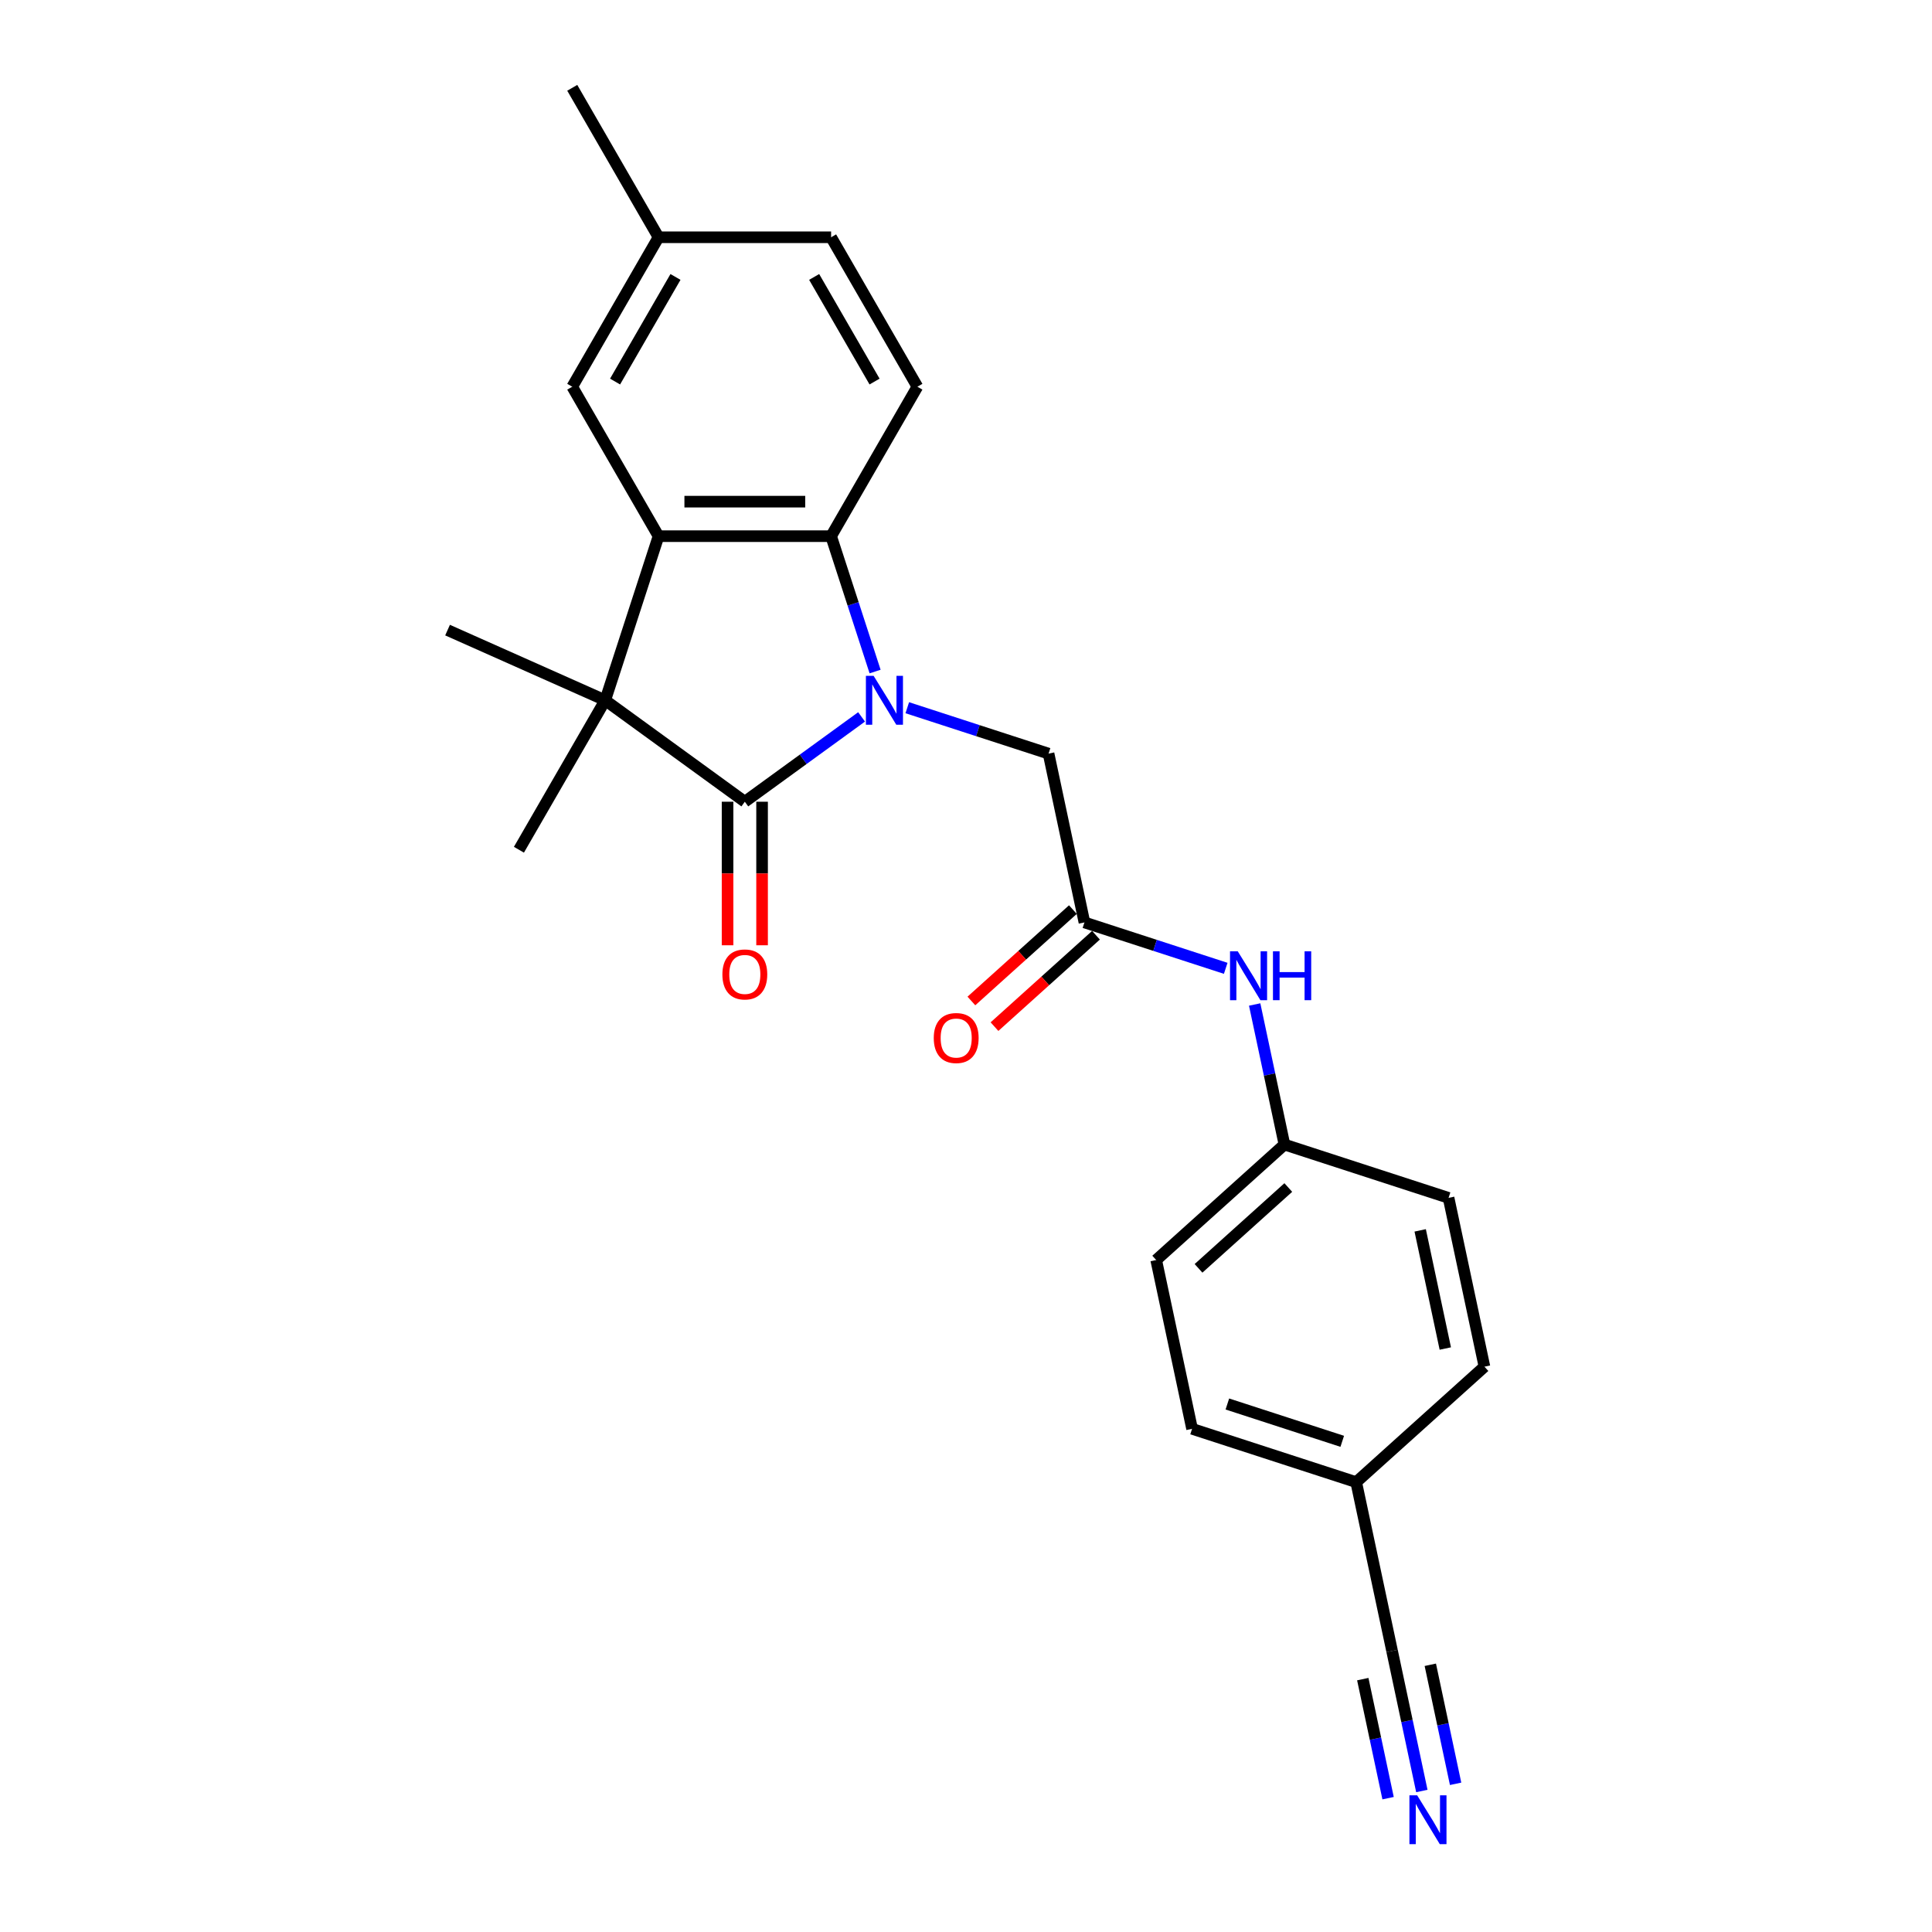 <?xml version='1.0' encoding='iso-8859-1'?>
<svg version='1.1' baseProfile='full'
              xmlns='http://www.w3.org/2000/svg'
                      xmlns:rdkit='http://www.rdkit.org/xml'
                      xmlns:xlink='http://www.w3.org/1999/xlink'
                  xml:space='preserve'
width='1000px' height='1000px' viewBox='0 0 1000 1000'>
<!-- END OF HEADER -->
<rect style='opacity:1.0;fill:#FFFFFF;stroke:none' width='1000' height='1000' x='0' y='0'> </rect>
<path class='bond-0' d='M 445.954,371.063 L 415.736,393.018' style='fill:none;fill-rule:evenodd;stroke:#0000FF;stroke-width:6px;stroke-linecap:butt;stroke-linejoin:miter;stroke-opacity:1' />
<path class='bond-0' d='M 415.736,393.018 L 385.517,414.973' style='fill:none;fill-rule:evenodd;stroke:#000000;stroke-width:6px;stroke-linecap:butt;stroke-linejoin:miter;stroke-opacity:1' />
<path class='bond-3' d='M 452.946,347.59 L 441.562,312.555' style='fill:none;fill-rule:evenodd;stroke:#0000FF;stroke-width:6px;stroke-linecap:butt;stroke-linejoin:miter;stroke-opacity:1' />
<path class='bond-3' d='M 441.562,312.555 L 430.179,277.521' style='fill:none;fill-rule:evenodd;stroke:#000000;stroke-width:6px;stroke-linecap:butt;stroke-linejoin:miter;stroke-opacity:1' />
<path class='bond-4' d='M 469.607,366.314 L 506.169,378.193' style='fill:none;fill-rule:evenodd;stroke:#0000FF;stroke-width:6px;stroke-linecap:butt;stroke-linejoin:miter;stroke-opacity:1' />
<path class='bond-4' d='M 506.169,378.193 L 542.731,390.073' style='fill:none;fill-rule:evenodd;stroke:#000000;stroke-width:6px;stroke-linecap:butt;stroke-linejoin:miter;stroke-opacity:1' />
<path class='bond-1' d='M 385.517,414.973 L 313.254,362.471' style='fill:none;fill-rule:evenodd;stroke:#000000;stroke-width:6px;stroke-linecap:butt;stroke-linejoin:miter;stroke-opacity:1' />
<path class='bond-9' d='M 376.585,414.973 L 376.585,452.123' style='fill:none;fill-rule:evenodd;stroke:#000000;stroke-width:6px;stroke-linecap:butt;stroke-linejoin:miter;stroke-opacity:1' />
<path class='bond-9' d='M 376.585,452.123 L 376.585,489.272' style='fill:none;fill-rule:evenodd;stroke:#FF0000;stroke-width:6px;stroke-linecap:butt;stroke-linejoin:miter;stroke-opacity:1' />
<path class='bond-9' d='M 394.45,414.973 L 394.45,452.123' style='fill:none;fill-rule:evenodd;stroke:#000000;stroke-width:6px;stroke-linecap:butt;stroke-linejoin:miter;stroke-opacity:1' />
<path class='bond-9' d='M 394.45,452.123 L 394.45,489.272' style='fill:none;fill-rule:evenodd;stroke:#FF0000;stroke-width:6px;stroke-linecap:butt;stroke-linejoin:miter;stroke-opacity:1' />
<path class='bond-17' d='M 313.254,362.471 L 268.593,439.826' style='fill:none;fill-rule:evenodd;stroke:#000000;stroke-width:6px;stroke-linecap:butt;stroke-linejoin:miter;stroke-opacity:1' />
<path class='bond-18' d='M 313.254,362.471 L 231.654,326.14' style='fill:none;fill-rule:evenodd;stroke:#000000;stroke-width:6px;stroke-linecap:butt;stroke-linejoin:miter;stroke-opacity:1' />
<path class='bond-24' d='M 313.254,362.471 L 340.856,277.521' style='fill:none;fill-rule:evenodd;stroke:#000000;stroke-width:6px;stroke-linecap:butt;stroke-linejoin:miter;stroke-opacity:1' />
<path class='bond-2' d='M 340.856,277.521 L 430.179,277.521' style='fill:none;fill-rule:evenodd;stroke:#000000;stroke-width:6px;stroke-linecap:butt;stroke-linejoin:miter;stroke-opacity:1' />
<path class='bond-2' d='M 354.255,259.656 L 416.78,259.656' style='fill:none;fill-rule:evenodd;stroke:#000000;stroke-width:6px;stroke-linecap:butt;stroke-linejoin:miter;stroke-opacity:1' />
<path class='bond-10' d='M 340.856,277.521 L 296.195,200.165' style='fill:none;fill-rule:evenodd;stroke:#000000;stroke-width:6px;stroke-linecap:butt;stroke-linejoin:miter;stroke-opacity:1' />
<path class='bond-7' d='M 430.179,277.521 L 474.84,200.165' style='fill:none;fill-rule:evenodd;stroke:#000000;stroke-width:6px;stroke-linecap:butt;stroke-linejoin:miter;stroke-opacity:1' />
<path class='bond-5' d='M 542.731,390.073 L 561.302,477.444' style='fill:none;fill-rule:evenodd;stroke:#000000;stroke-width:6px;stroke-linecap:butt;stroke-linejoin:miter;stroke-opacity:1' />
<path class='bond-11' d='M 561.302,477.444 L 597.864,489.323' style='fill:none;fill-rule:evenodd;stroke:#000000;stroke-width:6px;stroke-linecap:butt;stroke-linejoin:miter;stroke-opacity:1' />
<path class='bond-11' d='M 597.864,489.323 L 634.427,501.203' style='fill:none;fill-rule:evenodd;stroke:#0000FF;stroke-width:6px;stroke-linecap:butt;stroke-linejoin:miter;stroke-opacity:1' />
<path class='bond-12' d='M 555.326,470.806 L 529.058,494.457' style='fill:none;fill-rule:evenodd;stroke:#000000;stroke-width:6px;stroke-linecap:butt;stroke-linejoin:miter;stroke-opacity:1' />
<path class='bond-12' d='M 529.058,494.457 L 502.791,518.108' style='fill:none;fill-rule:evenodd;stroke:#FF0000;stroke-width:6px;stroke-linecap:butt;stroke-linejoin:miter;stroke-opacity:1' />
<path class='bond-12' d='M 567.279,484.081 L 541.012,507.733' style='fill:none;fill-rule:evenodd;stroke:#000000;stroke-width:6px;stroke-linecap:butt;stroke-linejoin:miter;stroke-opacity:1' />
<path class='bond-12' d='M 541.012,507.733 L 514.745,531.384' style='fill:none;fill-rule:evenodd;stroke:#FF0000;stroke-width:6px;stroke-linecap:butt;stroke-linejoin:miter;stroke-opacity:1' />
<path class='bond-6' d='M 735.946,927.016 L 728.241,890.772' style='fill:none;fill-rule:evenodd;stroke:#0000FF;stroke-width:6px;stroke-linecap:butt;stroke-linejoin:miter;stroke-opacity:1' />
<path class='bond-6' d='M 728.241,890.772 L 720.537,854.527' style='fill:none;fill-rule:evenodd;stroke:#000000;stroke-width:6px;stroke-linecap:butt;stroke-linejoin:miter;stroke-opacity:1' />
<path class='bond-6' d='M 753.42,923.302 L 746.871,892.494' style='fill:none;fill-rule:evenodd;stroke:#0000FF;stroke-width:6px;stroke-linecap:butt;stroke-linejoin:miter;stroke-opacity:1' />
<path class='bond-6' d='M 746.871,892.494 L 740.323,861.686' style='fill:none;fill-rule:evenodd;stroke:#000000;stroke-width:6px;stroke-linecap:butt;stroke-linejoin:miter;stroke-opacity:1' />
<path class='bond-6' d='M 718.471,930.731 L 711.923,899.923' style='fill:none;fill-rule:evenodd;stroke:#0000FF;stroke-width:6px;stroke-linecap:butt;stroke-linejoin:miter;stroke-opacity:1' />
<path class='bond-6' d='M 711.923,899.923 L 705.375,869.115' style='fill:none;fill-rule:evenodd;stroke:#000000;stroke-width:6px;stroke-linecap:butt;stroke-linejoin:miter;stroke-opacity:1' />
<path class='bond-15' d='M 474.84,200.165 L 430.179,122.81' style='fill:none;fill-rule:evenodd;stroke:#000000;stroke-width:6px;stroke-linecap:butt;stroke-linejoin:miter;stroke-opacity:1' />
<path class='bond-15' d='M 452.67,197.494 L 421.407,143.345' style='fill:none;fill-rule:evenodd;stroke:#000000;stroke-width:6px;stroke-linecap:butt;stroke-linejoin:miter;stroke-opacity:1' />
<path class='bond-8' d='M 720.537,854.527 L 701.966,767.157' style='fill:none;fill-rule:evenodd;stroke:#000000;stroke-width:6px;stroke-linecap:butt;stroke-linejoin:miter;stroke-opacity:1' />
<path class='bond-25' d='M 296.195,200.165 L 340.856,122.81' style='fill:none;fill-rule:evenodd;stroke:#000000;stroke-width:6px;stroke-linecap:butt;stroke-linejoin:miter;stroke-opacity:1' />
<path class='bond-25' d='M 318.365,197.494 L 349.628,143.345' style='fill:none;fill-rule:evenodd;stroke:#000000;stroke-width:6px;stroke-linecap:butt;stroke-linejoin:miter;stroke-opacity:1' />
<path class='bond-14' d='M 649.416,519.927 L 657.12,556.171' style='fill:none;fill-rule:evenodd;stroke:#0000FF;stroke-width:6px;stroke-linecap:butt;stroke-linejoin:miter;stroke-opacity:1' />
<path class='bond-14' d='M 657.12,556.171 L 664.824,592.416' style='fill:none;fill-rule:evenodd;stroke:#000000;stroke-width:6px;stroke-linecap:butt;stroke-linejoin:miter;stroke-opacity:1' />
<path class='bond-13' d='M 701.966,767.157 L 617.016,739.555' style='fill:none;fill-rule:evenodd;stroke:#000000;stroke-width:6px;stroke-linecap:butt;stroke-linejoin:miter;stroke-opacity:1' />
<path class='bond-13' d='M 694.744,746.026 L 635.279,726.705' style='fill:none;fill-rule:evenodd;stroke:#000000;stroke-width:6px;stroke-linecap:butt;stroke-linejoin:miter;stroke-opacity:1' />
<path class='bond-26' d='M 701.966,767.157 L 768.346,707.388' style='fill:none;fill-rule:evenodd;stroke:#000000;stroke-width:6px;stroke-linecap:butt;stroke-linejoin:miter;stroke-opacity:1' />
<path class='bond-21' d='M 664.824,592.416 L 749.775,620.018' style='fill:none;fill-rule:evenodd;stroke:#000000;stroke-width:6px;stroke-linecap:butt;stroke-linejoin:miter;stroke-opacity:1' />
<path class='bond-22' d='M 664.824,592.416 L 598.445,652.184' style='fill:none;fill-rule:evenodd;stroke:#000000;stroke-width:6px;stroke-linecap:butt;stroke-linejoin:miter;stroke-opacity:1' />
<path class='bond-22' d='M 666.821,614.657 L 620.355,656.495' style='fill:none;fill-rule:evenodd;stroke:#000000;stroke-width:6px;stroke-linecap:butt;stroke-linejoin:miter;stroke-opacity:1' />
<path class='bond-16' d='M 430.179,122.81 L 340.856,122.81' style='fill:none;fill-rule:evenodd;stroke:#000000;stroke-width:6px;stroke-linecap:butt;stroke-linejoin:miter;stroke-opacity:1' />
<path class='bond-23' d='M 340.856,122.81 L 296.195,45.455' style='fill:none;fill-rule:evenodd;stroke:#000000;stroke-width:6px;stroke-linecap:butt;stroke-linejoin:miter;stroke-opacity:1' />
<path class='bond-19' d='M 768.346,707.388 L 749.775,620.018' style='fill:none;fill-rule:evenodd;stroke:#000000;stroke-width:6px;stroke-linecap:butt;stroke-linejoin:miter;stroke-opacity:1' />
<path class='bond-19' d='M 748.086,697.997 L 735.086,636.838' style='fill:none;fill-rule:evenodd;stroke:#000000;stroke-width:6px;stroke-linecap:butt;stroke-linejoin:miter;stroke-opacity:1' />
<path class='bond-20' d='M 617.016,739.555 L 598.445,652.184' style='fill:none;fill-rule:evenodd;stroke:#000000;stroke-width:6px;stroke-linecap:butt;stroke-linejoin:miter;stroke-opacity:1' />
<path  class='atom-0' d='M 452.189 349.823
L 460.478 363.221
Q 461.3 364.543, 462.622 366.937
Q 463.944 369.331, 464.015 369.474
L 464.015 349.823
L 467.374 349.823
L 467.374 375.119
L 463.908 375.119
L 455.012 360.47
Q 453.976 358.755, 452.868 356.79
Q 451.796 354.825, 451.475 354.218
L 451.475 375.119
L 448.187 375.119
L 448.187 349.823
L 452.189 349.823
' fill='#0000FF'/>
<path  class='atom-7' d='M 733.517 929.249
L 741.806 942.648
Q 742.628 943.97, 743.95 946.364
Q 745.272 948.757, 745.343 948.9
L 745.343 929.249
L 748.702 929.249
L 748.702 954.545
L 745.236 954.545
L 736.34 939.897
Q 735.303 938.182, 734.196 936.217
Q 733.124 934.251, 732.802 933.644
L 732.802 954.545
L 729.515 954.545
L 729.515 929.249
L 733.517 929.249
' fill='#0000FF'/>
<path  class='atom-10' d='M 373.906 504.367
Q 373.906 498.293, 376.907 494.899
Q 379.908 491.505, 385.517 491.505
Q 391.127 491.505, 394.128 494.899
Q 397.129 498.293, 397.129 504.367
Q 397.129 510.512, 394.092 514.014
Q 391.055 517.48, 385.517 517.48
Q 379.944 517.48, 376.907 514.014
Q 373.906 510.548, 373.906 504.367
M 385.517 514.621
Q 389.376 514.621, 391.448 512.049
Q 393.556 509.441, 393.556 504.367
Q 393.556 499.401, 391.448 496.9
Q 389.376 494.363, 385.517 494.363
Q 381.659 494.363, 379.551 496.864
Q 377.478 499.365, 377.478 504.367
Q 377.478 509.476, 379.551 512.049
Q 381.659 514.621, 385.517 514.621
' fill='#FF0000'/>
<path  class='atom-12' d='M 640.661 492.398
L 648.95 505.796
Q 649.772 507.118, 651.094 509.512
Q 652.416 511.906, 652.488 512.049
L 652.488 492.398
L 655.846 492.398
L 655.846 517.694
L 652.38 517.694
L 643.484 503.045
Q 642.448 501.33, 641.34 499.365
Q 640.268 497.4, 639.947 496.792
L 639.947 517.694
L 636.66 517.694
L 636.66 492.398
L 640.661 492.398
' fill='#0000FF'/>
<path  class='atom-12' d='M 658.883 492.398
L 662.313 492.398
L 662.313 503.152
L 675.247 503.152
L 675.247 492.398
L 678.677 492.398
L 678.677 517.694
L 675.247 517.694
L 675.247 506.01
L 662.313 506.01
L 662.313 517.694
L 658.883 517.694
L 658.883 492.398
' fill='#0000FF'/>
<path  class='atom-13' d='M 483.311 537.283
Q 483.311 531.209, 486.312 527.815
Q 489.314 524.421, 494.923 524.421
Q 500.532 524.421, 503.534 527.815
Q 506.535 531.209, 506.535 537.283
Q 506.535 543.429, 503.498 546.93
Q 500.461 550.396, 494.923 550.396
Q 489.349 550.396, 486.312 546.93
Q 483.311 543.464, 483.311 537.283
M 494.923 547.537
Q 498.782 547.537, 500.854 544.965
Q 502.962 542.357, 502.962 537.283
Q 502.962 532.317, 500.854 529.816
Q 498.782 527.279, 494.923 527.279
Q 491.064 527.279, 488.956 529.78
Q 486.884 532.281, 486.884 537.283
Q 486.884 542.393, 488.956 544.965
Q 491.064 547.537, 494.923 547.537
' fill='#FF0000'/>
</svg>
